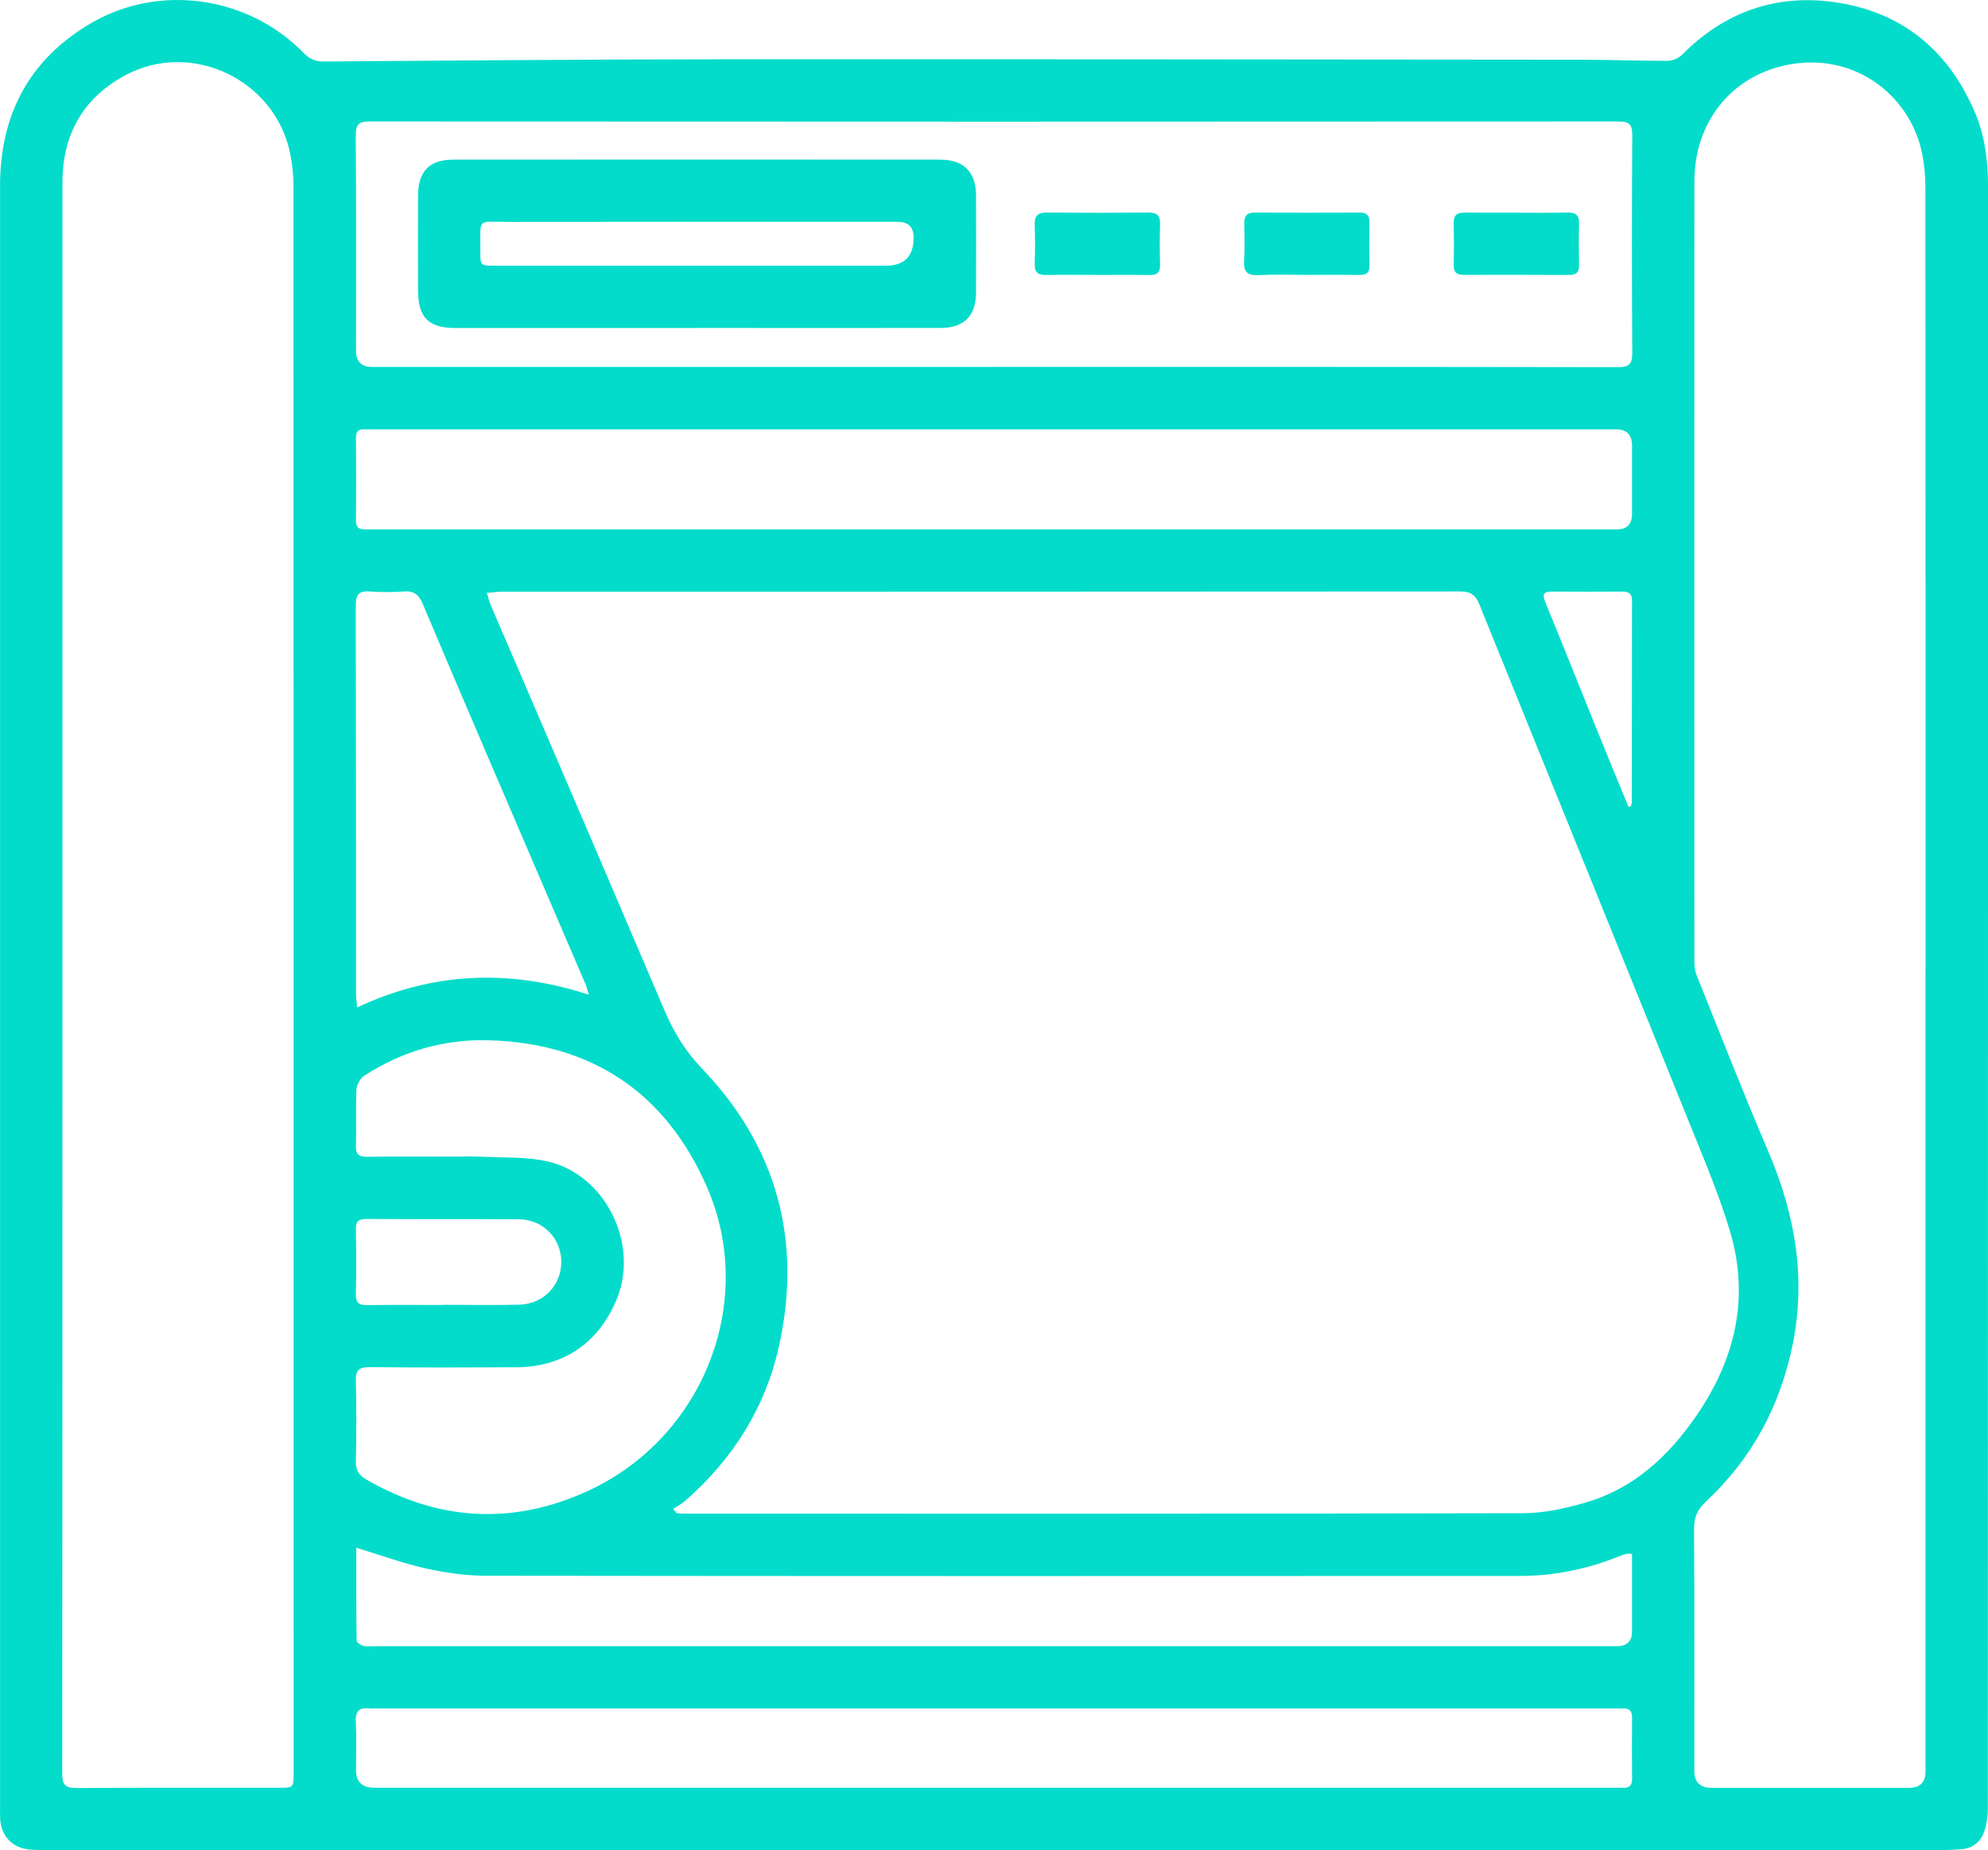 <svg width="115" height="107" viewBox="0 0 115 107" fill="none" xmlns="http://www.w3.org/2000/svg">
<g clip-path="url(#clip0_805_1705)">
<path d="M57.483 107C39.28 107 21.078 107 2.873 107C2.486 107 2.099 107 1.715 106.969C0.729 106.887 0.068 106.197 0.008 105.205C-0.002 105.011 0.003 104.818 0.003 104.624C0.003 73.334 0.003 42.043 0.003 10.751C0.003 6.638 1.686 3.436 5.261 1.343C9.205 -0.963 14.329 -0.235 17.532 3.033C17.87 3.376 18.203 3.56 18.704 3.557C26.246 3.503 33.788 3.436 41.332 3.43C58.03 3.42 74.73 3.438 91.427 3.454C93.102 3.454 94.777 3.523 96.455 3.518C96.739 3.518 97.095 3.376 97.294 3.175C99.728 0.713 102.689 -0.351 106.08 0.119C109.978 0.659 112.703 2.875 114.244 6.504C114.823 7.865 115.003 9.309 115.003 10.787C114.998 42.056 115.003 73.326 114.99 104.595C114.99 105.076 114.915 105.587 114.74 106.032C114.526 106.574 114.056 106.91 113.444 106.956C113.016 106.987 112.587 107.003 112.156 107.003C93.931 107.003 75.708 107.003 57.483 107.003V107ZM38.94 87.271C39.007 87.354 39.074 87.434 39.141 87.517C39.288 87.527 39.433 87.545 39.58 87.545C55.761 87.545 71.942 87.558 88.123 87.517C89.326 87.514 90.557 87.24 91.721 86.902C94.509 86.094 96.525 84.216 98.13 81.881C100.363 78.636 101.223 75.085 100.084 71.241C99.496 69.255 98.688 67.328 97.911 65.404C93.809 55.25 89.682 45.107 85.576 34.953C85.364 34.429 85.083 34.207 84.481 34.207C65.98 34.222 47.478 34.219 28.977 34.222C28.731 34.222 28.489 34.263 28.163 34.292C28.262 34.602 28.313 34.827 28.404 35.036C28.94 36.299 29.49 37.554 30.032 38.815C32.838 45.355 35.649 51.89 38.439 58.435C38.971 59.682 39.629 60.78 40.597 61.79C44.951 66.326 46.42 71.763 45.057 77.88C44.267 81.431 42.378 84.407 39.629 86.809C39.425 86.987 39.172 87.114 38.945 87.264L38.94 87.271ZM3.612 56.314C3.612 71.73 3.614 87.147 3.599 102.563C3.599 103.201 3.748 103.418 4.417 103.412C8.327 103.384 12.238 103.4 16.148 103.397C16.982 103.397 16.985 103.392 16.985 102.519C16.985 71.923 16.985 41.325 16.977 10.73C16.977 10.113 16.904 9.485 16.783 8.878C15.931 4.634 11.12 2.312 7.295 4.329C4.809 5.641 3.612 7.775 3.612 10.578C3.612 25.822 3.612 41.067 3.612 56.312V56.314ZM111.387 56.273C111.387 41.134 111.39 25.995 111.377 10.856C111.377 10.133 111.31 9.392 111.147 8.689C110.386 5.399 107.115 2.909 103.207 3.792C100.02 4.513 98.019 7.189 98.017 10.459C98.009 25.512 98.012 40.563 98.017 55.617C98.017 55.867 98.043 56.139 98.133 56.369C99.501 59.768 100.828 63.185 102.273 66.553C103.829 70.18 104.495 73.881 103.693 77.797C102.967 81.333 101.341 84.363 98.701 86.825C98.203 87.29 97.991 87.744 97.996 88.431C98.027 93.096 98.012 97.763 98.012 102.431C98.012 103.077 98.345 103.4 99.013 103.402C102.818 103.402 106.62 103.402 110.424 103.402C111.064 103.402 111.384 103.09 111.384 102.464C111.384 87.067 111.384 71.67 111.384 56.276L111.387 56.273ZM57.431 21.219C69.485 21.219 81.539 21.214 93.593 21.235C94.254 21.235 94.426 21.049 94.421 20.403C94.395 16.211 94.395 12.019 94.421 7.827C94.424 7.214 94.266 7.026 93.634 7.026C69.549 7.041 45.462 7.041 21.378 7.026C20.758 7.026 20.578 7.191 20.58 7.816C20.606 11.964 20.593 16.115 20.593 20.266C20.593 20.903 20.904 21.222 21.527 21.222C33.496 21.222 45.462 21.222 57.431 21.222V21.219ZM57.565 24.83C45.596 24.83 33.628 24.83 21.659 24.83C21.465 24.83 21.272 24.841 21.078 24.83C20.712 24.807 20.59 24.983 20.59 25.331C20.601 26.923 20.601 28.514 20.59 30.105C20.588 30.508 20.774 30.637 21.143 30.619C21.378 30.608 21.615 30.619 21.853 30.619C44.567 30.619 67.278 30.619 89.992 30.619C91.174 30.619 92.356 30.619 93.538 30.619C94.118 30.619 94.408 30.318 94.408 29.717C94.408 28.405 94.408 27.093 94.408 25.784C94.408 25.148 94.097 24.83 93.474 24.83C81.505 24.83 69.537 24.83 57.568 24.83H57.565ZM57.501 103.397C69.405 103.397 81.312 103.397 93.216 103.397C93.43 103.397 93.647 103.387 93.861 103.397C94.23 103.415 94.416 103.283 94.411 102.88C94.398 101.697 94.398 100.514 94.411 99.331C94.416 98.933 94.233 98.789 93.861 98.809C93.668 98.82 93.474 98.809 93.28 98.809C69.428 98.809 45.576 98.809 21.721 98.809C21.613 98.809 21.504 98.823 21.398 98.809C20.797 98.73 20.547 98.949 20.58 99.592C20.629 100.514 20.593 101.442 20.593 102.366C20.593 103.053 20.948 103.397 21.656 103.397C33.605 103.397 45.553 103.397 57.501 103.397ZM25.907 66.897C26.594 66.897 27.283 66.868 27.97 66.902C29.23 66.967 30.525 66.894 31.736 67.186C35.029 67.977 36.957 71.921 35.703 75.067C34.673 77.65 32.624 79.065 29.841 79.078C27.025 79.091 24.212 79.099 21.396 79.07C20.789 79.065 20.565 79.223 20.583 79.861C20.624 81.408 20.619 82.958 20.583 84.505C20.57 85.034 20.766 85.324 21.205 85.577C25.35 87.964 29.635 88.225 33.971 86.246C40.664 83.193 43.808 75.302 40.889 68.635C38.519 63.226 34.276 60.346 28.316 60.166C25.693 60.086 23.267 60.793 21.065 62.219C20.833 62.371 20.632 62.748 20.619 63.033C20.567 64.105 20.619 65.182 20.588 66.256C20.572 66.778 20.774 66.912 21.269 66.905C22.815 66.879 24.364 66.894 25.91 66.894L25.907 66.897ZM20.611 89.516C20.611 91.285 20.603 93.081 20.629 94.878C20.629 94.987 20.869 95.152 21.021 95.188C21.246 95.242 21.491 95.209 21.726 95.209C45.576 95.209 69.428 95.209 93.278 95.209C93.363 95.209 93.451 95.209 93.536 95.209C94.116 95.207 94.407 94.926 94.408 94.364C94.408 93.266 94.408 92.171 94.408 91.073C94.408 90.676 94.408 90.275 94.408 89.878C94.233 89.865 94.168 89.847 94.109 89.859C93.964 89.898 93.822 89.947 93.683 90.002C91.832 90.751 89.902 91.146 87.912 91.146C67.993 91.156 48.074 91.159 28.156 91.135C26.986 91.135 25.797 90.968 24.651 90.715C23.321 90.42 22.033 89.947 20.611 89.516ZM34.061 57.528C33.966 57.216 33.938 57.076 33.881 56.947C31.971 52.497 30.055 48.046 28.145 43.593C26.904 40.698 25.668 37.8 24.442 34.896C24.23 34.398 23.936 34.165 23.37 34.207C22.707 34.256 22.036 34.256 21.372 34.207C20.73 34.16 20.58 34.429 20.58 35.028C20.596 42.511 20.59 49.996 20.593 57.479C20.593 57.701 20.632 57.923 20.663 58.264C25.032 56.221 29.428 56.03 34.056 57.526L34.061 57.528ZM25.655 75.475C25.655 75.475 25.655 75.467 25.655 75.465C27.116 75.465 28.576 75.493 30.037 75.457C31.439 75.423 32.474 74.333 32.469 72.975C32.464 71.616 31.408 70.528 30.012 70.518C27.067 70.498 24.124 70.518 21.179 70.5C20.727 70.5 20.578 70.65 20.585 71.099C20.606 72.347 20.616 73.594 20.583 74.84C20.567 75.377 20.792 75.49 21.269 75.483C22.73 75.462 24.191 75.475 25.652 75.475H25.655ZM94.202 46.664L94.339 46.631C94.359 46.551 94.395 46.473 94.395 46.393C94.401 42.503 94.398 38.616 94.406 34.726C94.406 34.325 94.202 34.212 93.841 34.214C92.488 34.222 91.135 34.222 89.783 34.214C89.285 34.212 89.202 34.372 89.396 34.839C90.415 37.314 91.404 39.801 92.408 42.284C92.999 43.745 93.603 45.202 94.202 46.664Z" fill="#03DCCA"/>
<path d="M40.279 18.97C35.638 18.97 30.997 18.97 26.356 18.97C24.787 18.97 24.188 18.371 24.183 16.795C24.177 14.967 24.175 13.14 24.183 11.312C24.19 9.909 24.836 9.232 26.219 9.232C35.609 9.225 44.997 9.225 54.387 9.232C55.755 9.232 56.455 9.956 56.46 11.304C56.468 13.174 56.465 15.044 56.46 16.914C56.455 18.281 55.773 18.965 54.395 18.968C49.689 18.973 44.984 18.968 40.279 18.968V18.97ZM40.359 15.367C43.988 15.367 47.614 15.367 51.243 15.367C52.317 15.367 52.853 14.823 52.851 13.735C52.851 13.132 52.542 12.83 51.922 12.828C44.429 12.828 36.936 12.82 29.446 12.833C27.525 12.836 27.809 12.544 27.788 14.509C27.778 15.364 27.788 15.367 28.64 15.367C32.548 15.367 36.456 15.367 40.361 15.367H40.359Z" fill="#03DCCA"/>
<path d="M63.455 15.898C62.467 15.898 61.478 15.885 60.49 15.903C60.023 15.911 59.837 15.73 59.855 15.252C59.883 14.501 59.88 13.747 59.855 12.995C59.839 12.504 60.015 12.292 60.523 12.295C62.5 12.31 64.478 12.31 66.455 12.295C66.922 12.292 67.118 12.458 67.105 12.933C67.085 13.729 67.082 14.524 67.105 15.32C67.121 15.787 66.904 15.911 66.483 15.906C65.474 15.89 64.462 15.901 63.453 15.901L63.455 15.898Z" fill="#03DCCA"/>
<path d="M75.62 15.898C74.677 15.898 73.733 15.864 72.791 15.911C72.127 15.944 71.921 15.694 71.967 15.053C72.016 14.348 71.99 13.637 71.975 12.93C71.965 12.501 72.127 12.294 72.571 12.297C74.608 12.305 76.642 12.305 78.678 12.297C79.06 12.297 79.223 12.462 79.218 12.839C79.21 13.676 79.202 14.513 79.223 15.347C79.233 15.776 79.037 15.905 78.642 15.9C77.635 15.887 76.629 15.895 75.62 15.898Z" fill="#03DCCA"/>
<path d="M87.745 12.301C88.731 12.301 89.716 12.317 90.702 12.293C91.177 12.283 91.353 12.472 91.343 12.937C91.322 13.729 91.325 14.525 91.343 15.318C91.353 15.721 91.216 15.904 90.79 15.902C88.754 15.892 86.717 15.894 84.681 15.897C84.296 15.897 84.082 15.778 84.092 15.341C84.113 14.528 84.11 13.711 84.092 12.895C84.082 12.441 84.301 12.291 84.719 12.296C85.726 12.306 86.735 12.299 87.742 12.299L87.745 12.301Z" fill="#03DCCA"/>
</g>
<defs>
<clipPath id="clip0_805_1705">
<rect width="115" height="107" fill="white"/>
</clipPath>
</defs>
</svg>
